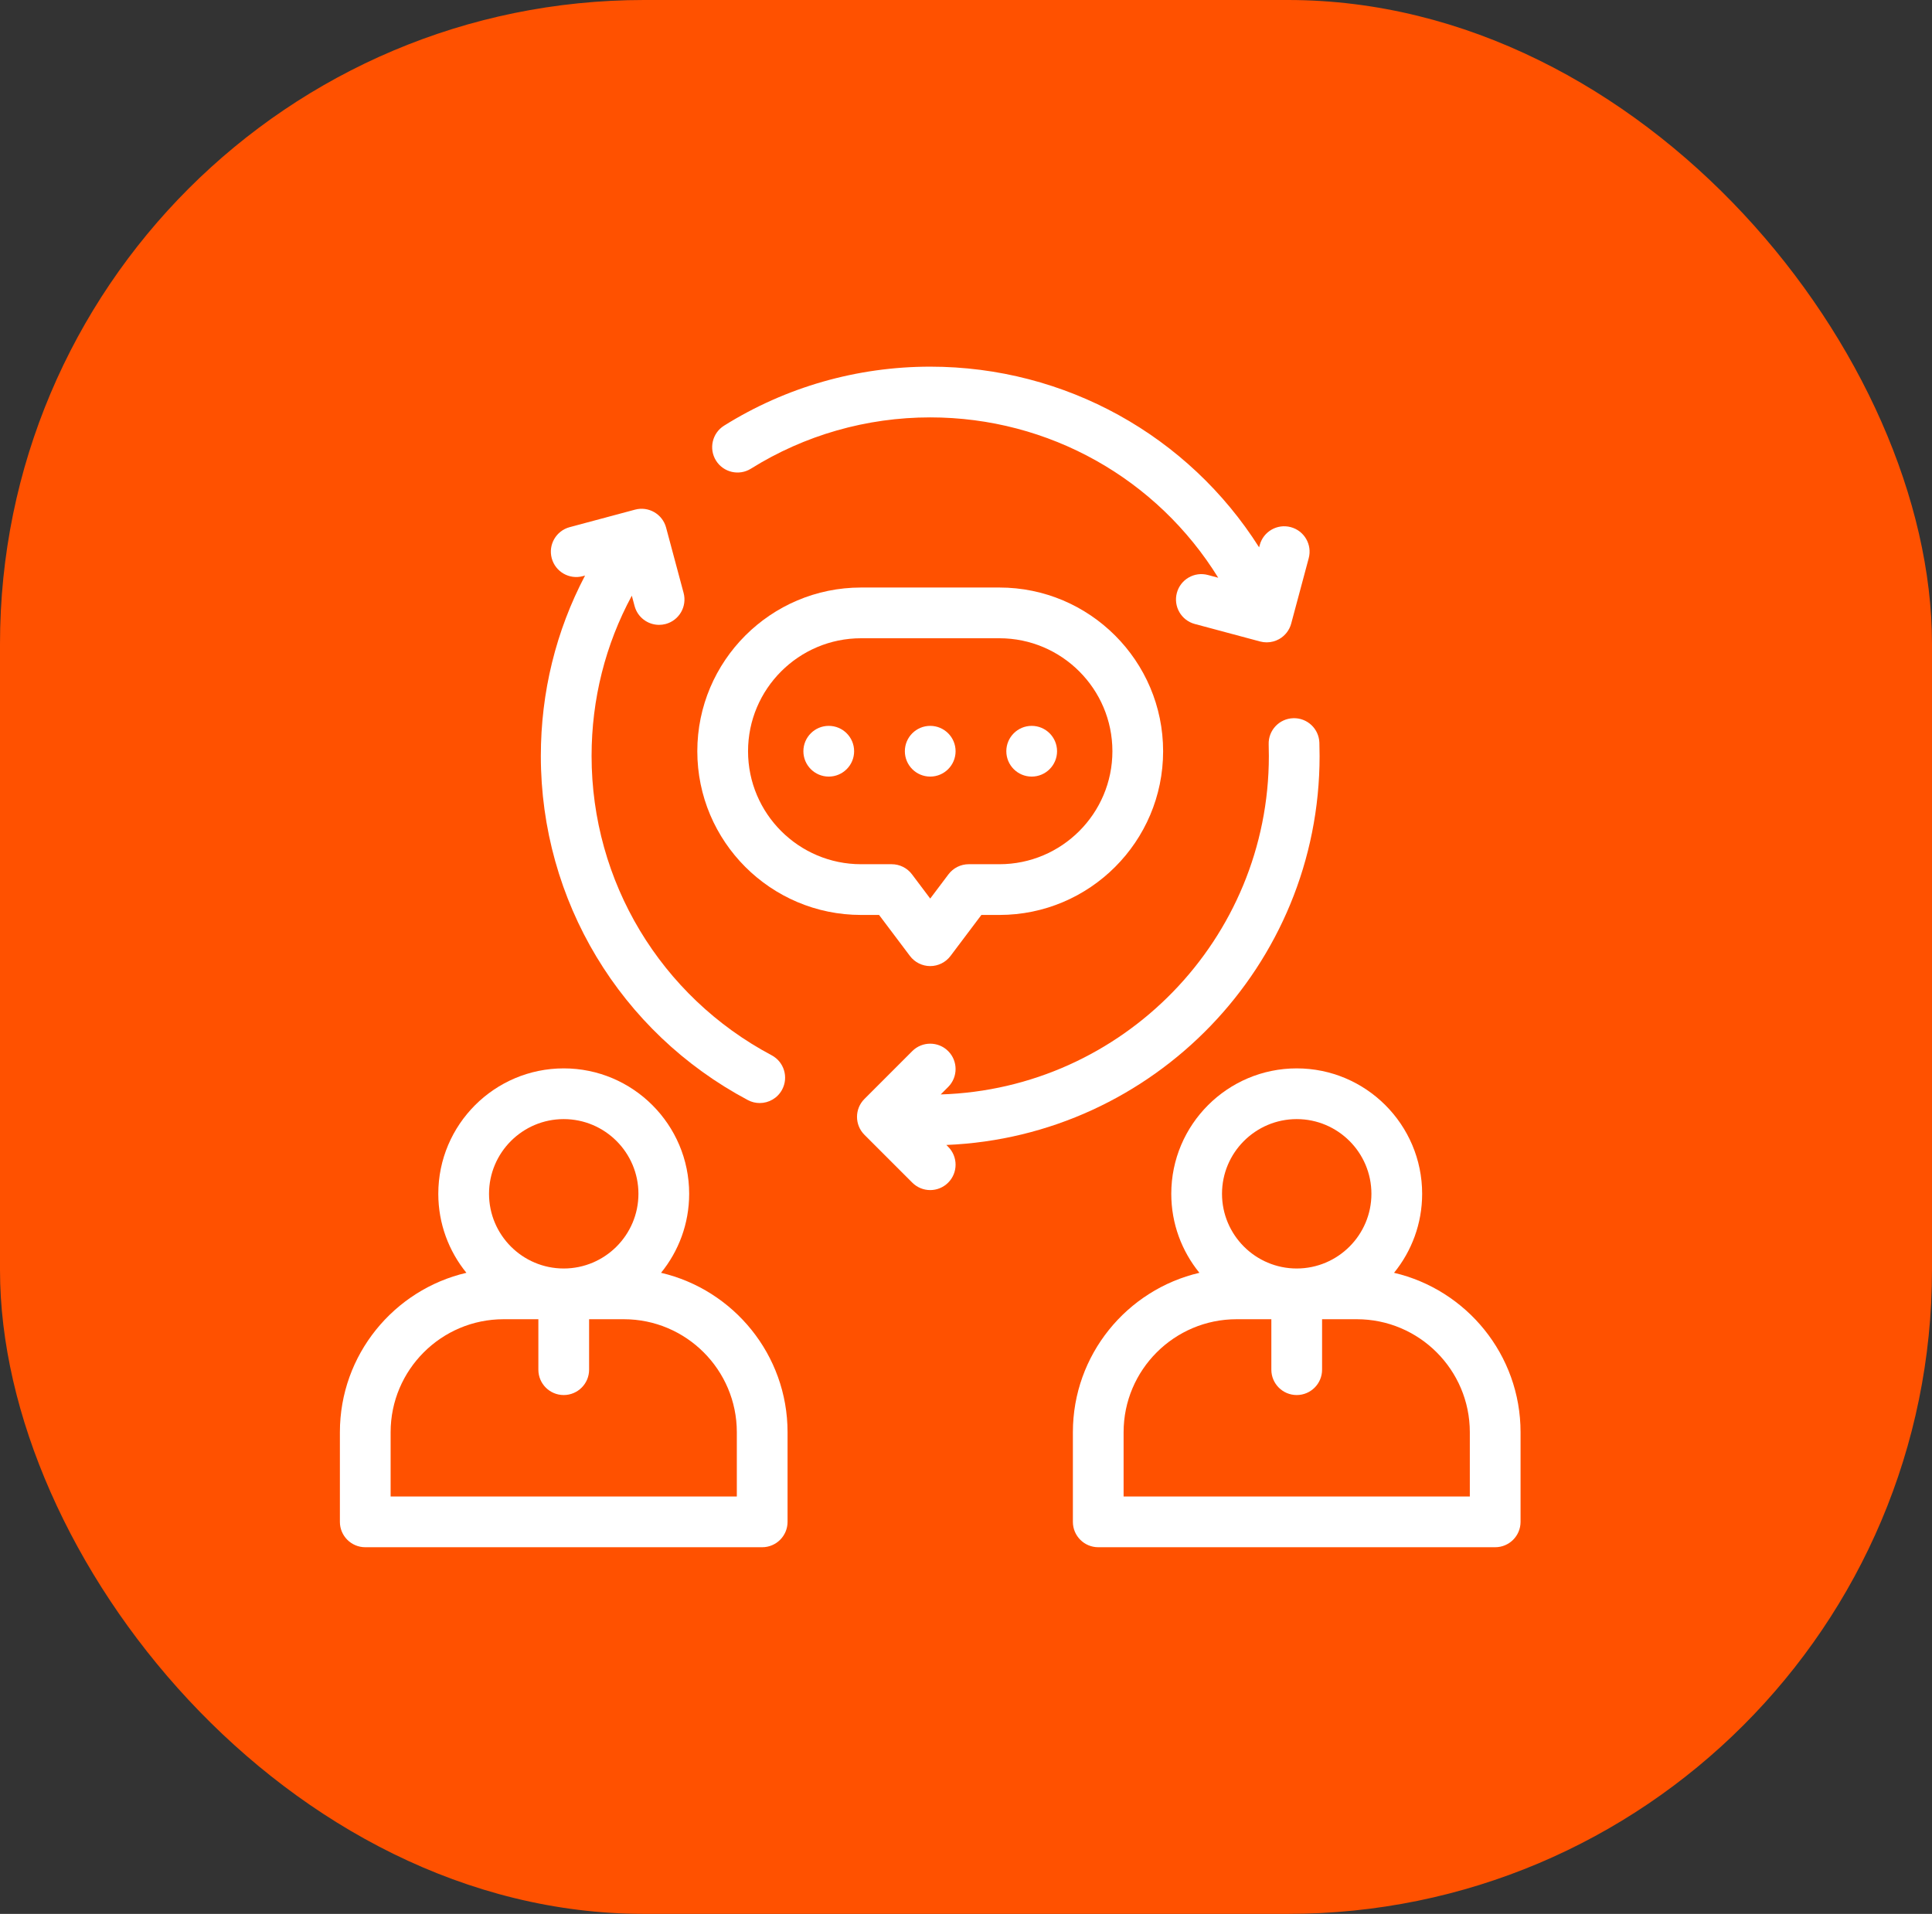 <svg width="108" height="107" viewBox="0 0 108 107" fill="none" xmlns="http://www.w3.org/2000/svg">
<rect x="0" y="0" width="108" height="107" fill="#333333" stroke="none"/>
<rect width="108" height="107" rx="36" fill="#FF5100"/>
<path d="M41.98 26.201C44.979 24.326 48.444 23.335 52 23.335C58.646 23.335 64.687 26.774 68.1 32.3L67.523 32.146C66.767 31.943 65.989 32.392 65.787 33.148C65.584 33.905 66.033 34.682 66.789 34.885L70.442 35.864C70.563 35.896 70.687 35.912 70.809 35.912C71.056 35.912 71.301 35.848 71.519 35.722C71.844 35.534 72.082 35.224 72.179 34.861L73.158 31.208C73.361 30.451 72.912 29.674 72.155 29.471C71.399 29.268 70.621 29.717 70.419 30.474L70.385 30.6C66.439 24.367 59.559 20.499 52 20.499C47.912 20.499 43.927 21.639 40.477 23.797C39.813 24.212 39.611 25.087 40.026 25.751C40.441 26.415 41.316 26.617 41.98 26.201Z" fill="white"/>
<path d="M43.135 58.997C36.926 55.7 33.07 49.289 33.07 42.266C33.07 39.089 33.841 36.04 35.319 33.303L35.474 33.883C35.644 34.517 36.217 34.934 36.843 34.934C36.964 34.934 37.088 34.919 37.211 34.886C37.967 34.683 38.416 33.906 38.214 33.149L37.235 29.496C37.032 28.739 36.254 28.29 35.498 28.493L31.845 29.472C31.088 29.675 30.639 30.452 30.842 31.209C31.045 31.965 31.822 32.414 32.579 32.212L32.705 32.178C31.08 35.268 30.233 38.698 30.233 42.267C30.233 50.341 34.667 57.712 41.805 61.502C42.017 61.615 42.244 61.668 42.469 61.668C42.976 61.668 43.468 61.395 43.722 60.915C44.09 60.223 43.827 59.365 43.135 58.997Z" fill="white"/>
<path d="M73.766 42.266C73.766 42.018 73.762 41.768 73.754 41.522C73.728 40.739 73.072 40.125 72.289 40.153C71.506 40.179 70.893 40.835 70.92 41.617C70.927 41.832 70.93 42.05 70.93 42.266C70.93 52.509 62.754 60.876 52.586 61.187L53.003 60.77C53.556 60.216 53.556 59.318 53.003 58.764C52.449 58.211 51.551 58.211 50.997 58.764L48.323 61.439C47.769 61.992 47.769 62.89 48.323 63.444L50.997 66.118C51.274 66.395 51.637 66.534 52 66.534C52.363 66.534 52.726 66.395 53.003 66.118C53.556 65.565 53.556 64.667 53.003 64.113L52.902 64.012C64.487 63.538 73.766 53.966 73.766 42.266Z" fill="white"/>
<path d="M65.019 41.999C65.019 36.953 60.914 32.847 55.867 32.847H48.133C43.086 32.847 38.98 36.953 38.98 41.999C38.98 47.046 43.086 51.152 48.133 51.152H49.14L50.867 53.446C51.135 53.801 51.555 54.011 52 54.011C52.445 54.011 52.865 53.801 53.133 53.446L54.86 51.152H55.867C60.914 51.152 65.019 47.046 65.019 41.999ZM55.867 48.316H54.153C53.708 48.316 53.288 48.525 53.02 48.881L52 50.236L50.98 48.881C50.712 48.525 50.292 48.316 49.847 48.316H48.133C44.65 48.316 41.816 45.482 41.816 41.999C41.816 38.516 44.65 35.683 48.133 35.683H55.867C59.35 35.683 62.184 38.516 62.184 41.999C62.184 45.482 59.35 48.316 55.867 48.316Z" fill="white"/>
<path d="M36.953 71.159C37.935 69.952 38.525 68.415 38.525 66.742C38.525 62.875 35.379 59.73 31.513 59.73C27.646 59.73 24.501 62.875 24.501 66.742C24.501 68.415 25.091 69.952 26.072 71.159C22.025 72.104 19 75.739 19 80.07V85.083C19 85.866 19.635 86.501 20.418 86.501H42.607C43.39 86.501 44.025 85.866 44.025 85.083V80.07C44.025 75.739 41 72.104 36.953 71.159ZM31.512 62.566C33.815 62.566 35.689 64.439 35.689 66.742C35.689 69.044 33.815 70.918 31.512 70.918C29.21 70.918 27.337 69.044 27.337 66.742C27.337 64.439 29.21 62.566 31.512 62.566ZM41.189 83.665H21.836V80.07C21.836 76.587 24.669 73.754 28.152 73.754H30.095V76.575C30.095 77.358 30.729 77.993 31.512 77.993C32.296 77.993 32.931 77.358 32.931 76.575V73.754H34.873C38.356 73.754 41.189 76.587 41.189 80.07V83.665Z" fill="white"/>
<path d="M77.928 71.159C78.909 69.952 79.499 68.415 79.499 66.742C79.499 62.875 76.354 59.73 72.487 59.73C68.621 59.73 65.475 62.875 65.475 66.742C65.475 68.415 66.065 69.952 67.047 71.159C62.999 72.104 59.975 75.739 59.975 80.07V85.083C59.975 85.866 60.609 86.501 61.393 86.501H83.582C84.365 86.501 85 85.866 85 85.083V80.07C85 75.739 81.975 72.104 77.928 71.159ZM72.487 62.566C74.79 62.566 76.663 64.439 76.663 66.742C76.663 69.044 74.79 70.918 72.487 70.918C70.185 70.918 68.311 69.044 68.311 66.742C68.311 64.439 70.184 62.566 72.487 62.566ZM82.164 83.665H62.81V80.07C62.81 76.587 65.644 73.754 69.127 73.754H71.069V76.575C71.069 77.358 71.704 77.993 72.487 77.993C73.27 77.993 73.905 77.358 73.905 76.575V73.754H75.847C79.33 73.754 82.164 76.587 82.164 80.07V83.665Z" fill="white"/>
<path d="M46.328 43.417C47.111 43.417 47.746 42.782 47.746 41.999C47.746 41.216 47.111 40.581 46.328 40.581C45.545 40.581 44.91 41.216 44.91 41.999C44.91 42.782 45.545 43.417 46.328 43.417Z" fill="white"/>
<path d="M52 43.417C52.783 43.417 53.418 42.782 53.418 41.999C53.418 41.216 52.783 40.581 52 40.581C51.217 40.581 50.582 41.216 50.582 41.999C50.582 42.782 51.217 43.417 52 43.417Z" fill="white"/>
<path d="M57.672 43.417C58.455 43.417 59.09 42.782 59.09 41.999C59.09 41.216 58.455 40.581 57.672 40.581C56.889 40.581 56.254 41.216 56.254 41.999C56.254 42.782 56.889 43.417 57.672 43.417Z" fill="white"/>
</svg>
